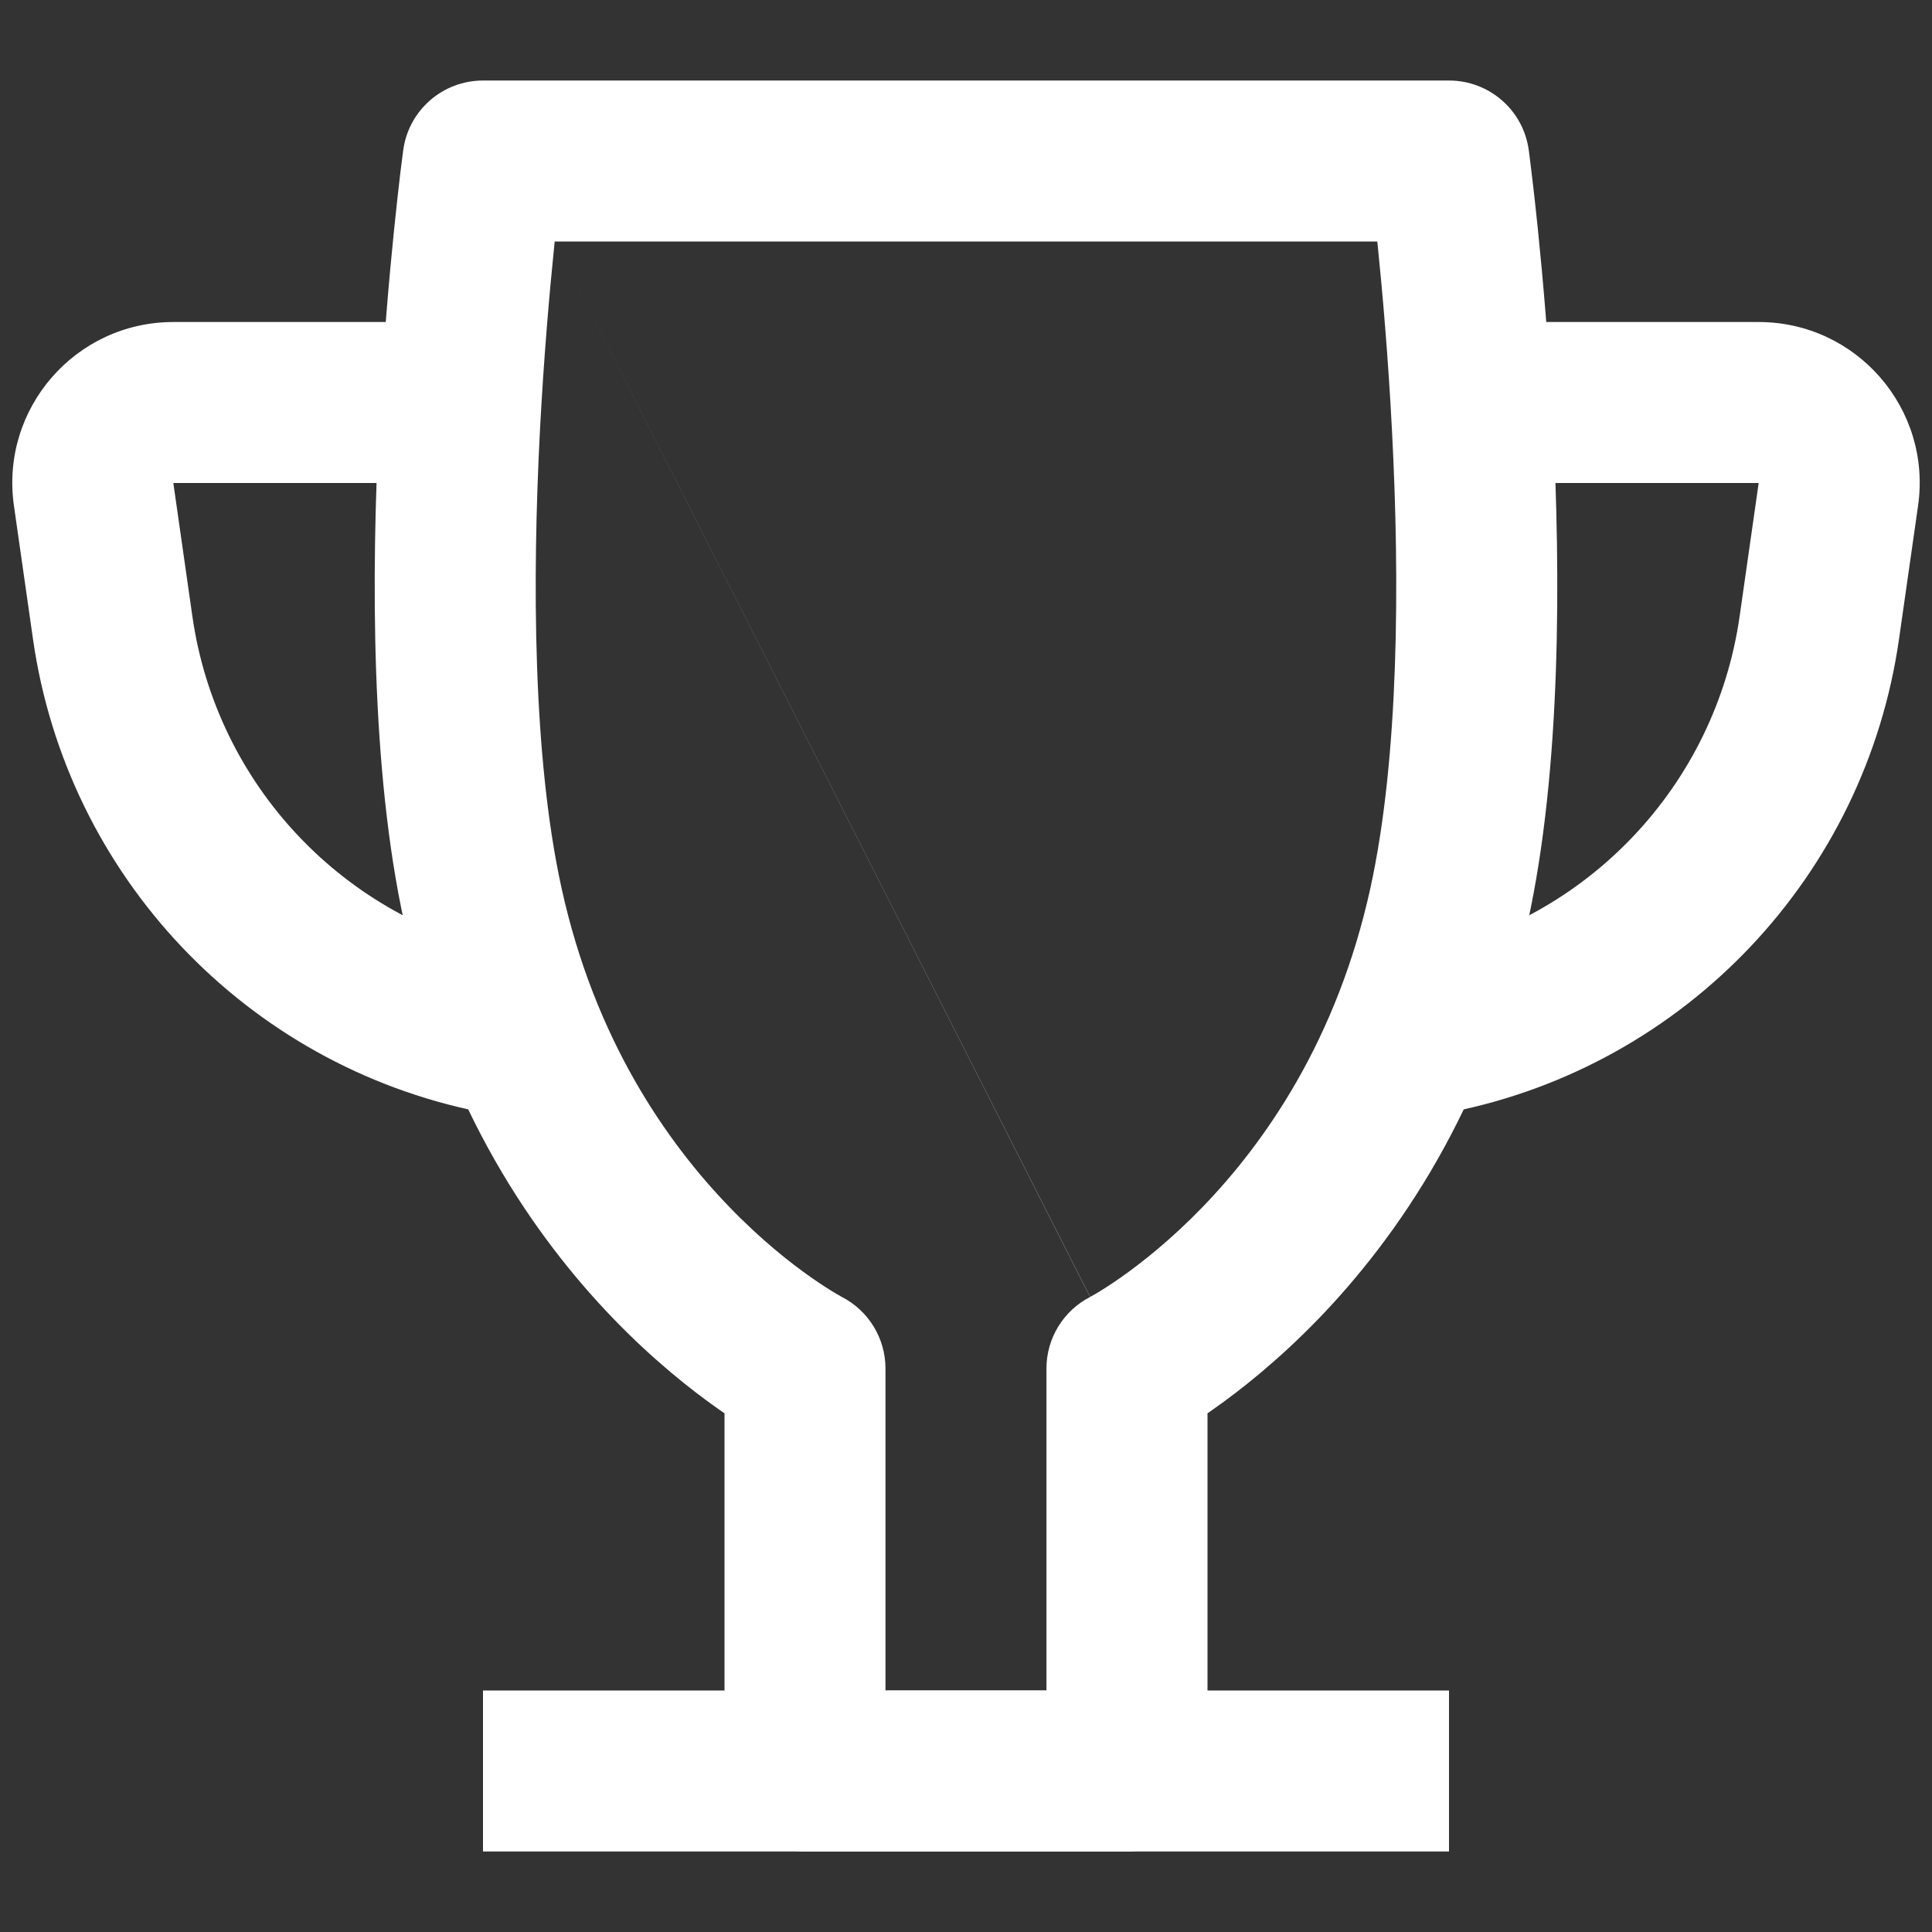<svg width="28" height="28" viewBox="0 0 28 28" fill="none" xmlns="http://www.w3.org/2000/svg">
<rect x="0" y="0" width="28" height="28" fill="#333333" stroke="none"/>
<path fill-rule="evenodd" clip-rule="evenodd" d="M5.844 2.176C5.922 1.598 6.416 1.167 7 1.167H21C21.584 1.167 22.078 1.598 22.156 2.176L21 2.333C22.156 2.176 22.156 2.176 22.156 2.176L22.157 2.183L22.159 2.2L22.167 2.261C22.174 2.313 22.183 2.39 22.195 2.488C22.219 2.685 22.252 2.969 22.288 3.322C22.36 4.026 22.447 5.01 22.505 6.125C22.619 8.326 22.628 11.156 22.139 13.376C21.548 16.062 20.257 17.925 19.103 19.119C18.527 19.713 17.986 20.142 17.581 20.426C17.553 20.445 17.526 20.464 17.5 20.483V25.667C17.5 26.311 16.977 26.833 16.333 26.833H11.666C11.022 26.833 10.5 26.311 10.5 25.667V20.483C10.473 20.464 10.446 20.445 10.418 20.426C10.014 20.142 9.472 19.713 8.897 19.119C7.743 17.925 6.451 16.062 5.86 13.376C5.372 11.156 5.381 8.326 5.495 6.125C5.553 5.01 5.64 4.026 5.712 3.322C5.748 2.969 5.781 2.685 5.804 2.488C5.816 2.39 5.826 2.313 5.833 2.261L5.841 2.2L5.843 2.183L5.844 2.176C5.844 2.176 5.844 2.176 7 2.333L5.844 2.176ZM8.039 3.5C8.037 3.52 8.035 3.539 8.033 3.56C7.964 4.235 7.881 5.178 7.825 6.246C7.713 8.412 7.722 10.978 8.139 12.874C8.621 15.064 9.663 16.554 10.574 17.496C11.031 17.969 11.455 18.303 11.758 18.515C11.909 18.621 12.029 18.696 12.106 18.742C12.144 18.765 12.172 18.78 12.188 18.789L12.202 18.797L12.2 18.796L12.198 18.795C12.2 18.796 12.2 18.796 12.202 18.797C12.589 18.997 12.833 19.397 12.833 19.833V24.5H15.166V19.833C15.166 19.397 15.41 18.997 15.798 18.797M8.039 3.5H19.96C19.962 3.52 19.965 3.539 19.967 3.56C20.036 4.235 20.119 5.178 20.174 6.246C20.287 8.412 20.277 10.978 19.86 12.874C19.379 15.064 18.337 16.554 17.426 17.496C16.968 17.969 16.544 18.303 16.242 18.515C16.091 18.621 15.971 18.696 15.894 18.742C15.855 18.765 15.827 18.78 15.812 18.789L15.798 18.797L15.8 18.796" fill="white"/>
<path fill-rule="evenodd" clip-rule="evenodd" d="M25.488 7H21V4.667H25.488C26.908 4.667 27.999 5.924 27.798 7.33L27.522 9.262C27.032 12.69 24.434 15.436 21.039 16.115L20.062 16.311L19.605 14.023L20.581 13.827C23.007 13.342 24.862 11.38 25.212 8.932L25.488 7Z" fill="white"/>
<path fill-rule="evenodd" clip-rule="evenodd" d="M2.512 7H7V4.667H2.512C1.092 4.667 0.001 5.924 0.202 7.33L0.478 9.262C0.968 12.69 3.566 15.436 6.961 16.115L7.938 16.311L8.396 14.023L7.419 13.827C4.993 13.342 3.138 11.38 2.788 8.932L2.512 7Z" fill="white"/>
<path fill-rule="evenodd" clip-rule="evenodd" d="M21 26.833H7V24.5H21V26.833Z" fill="white"/>
</svg>
